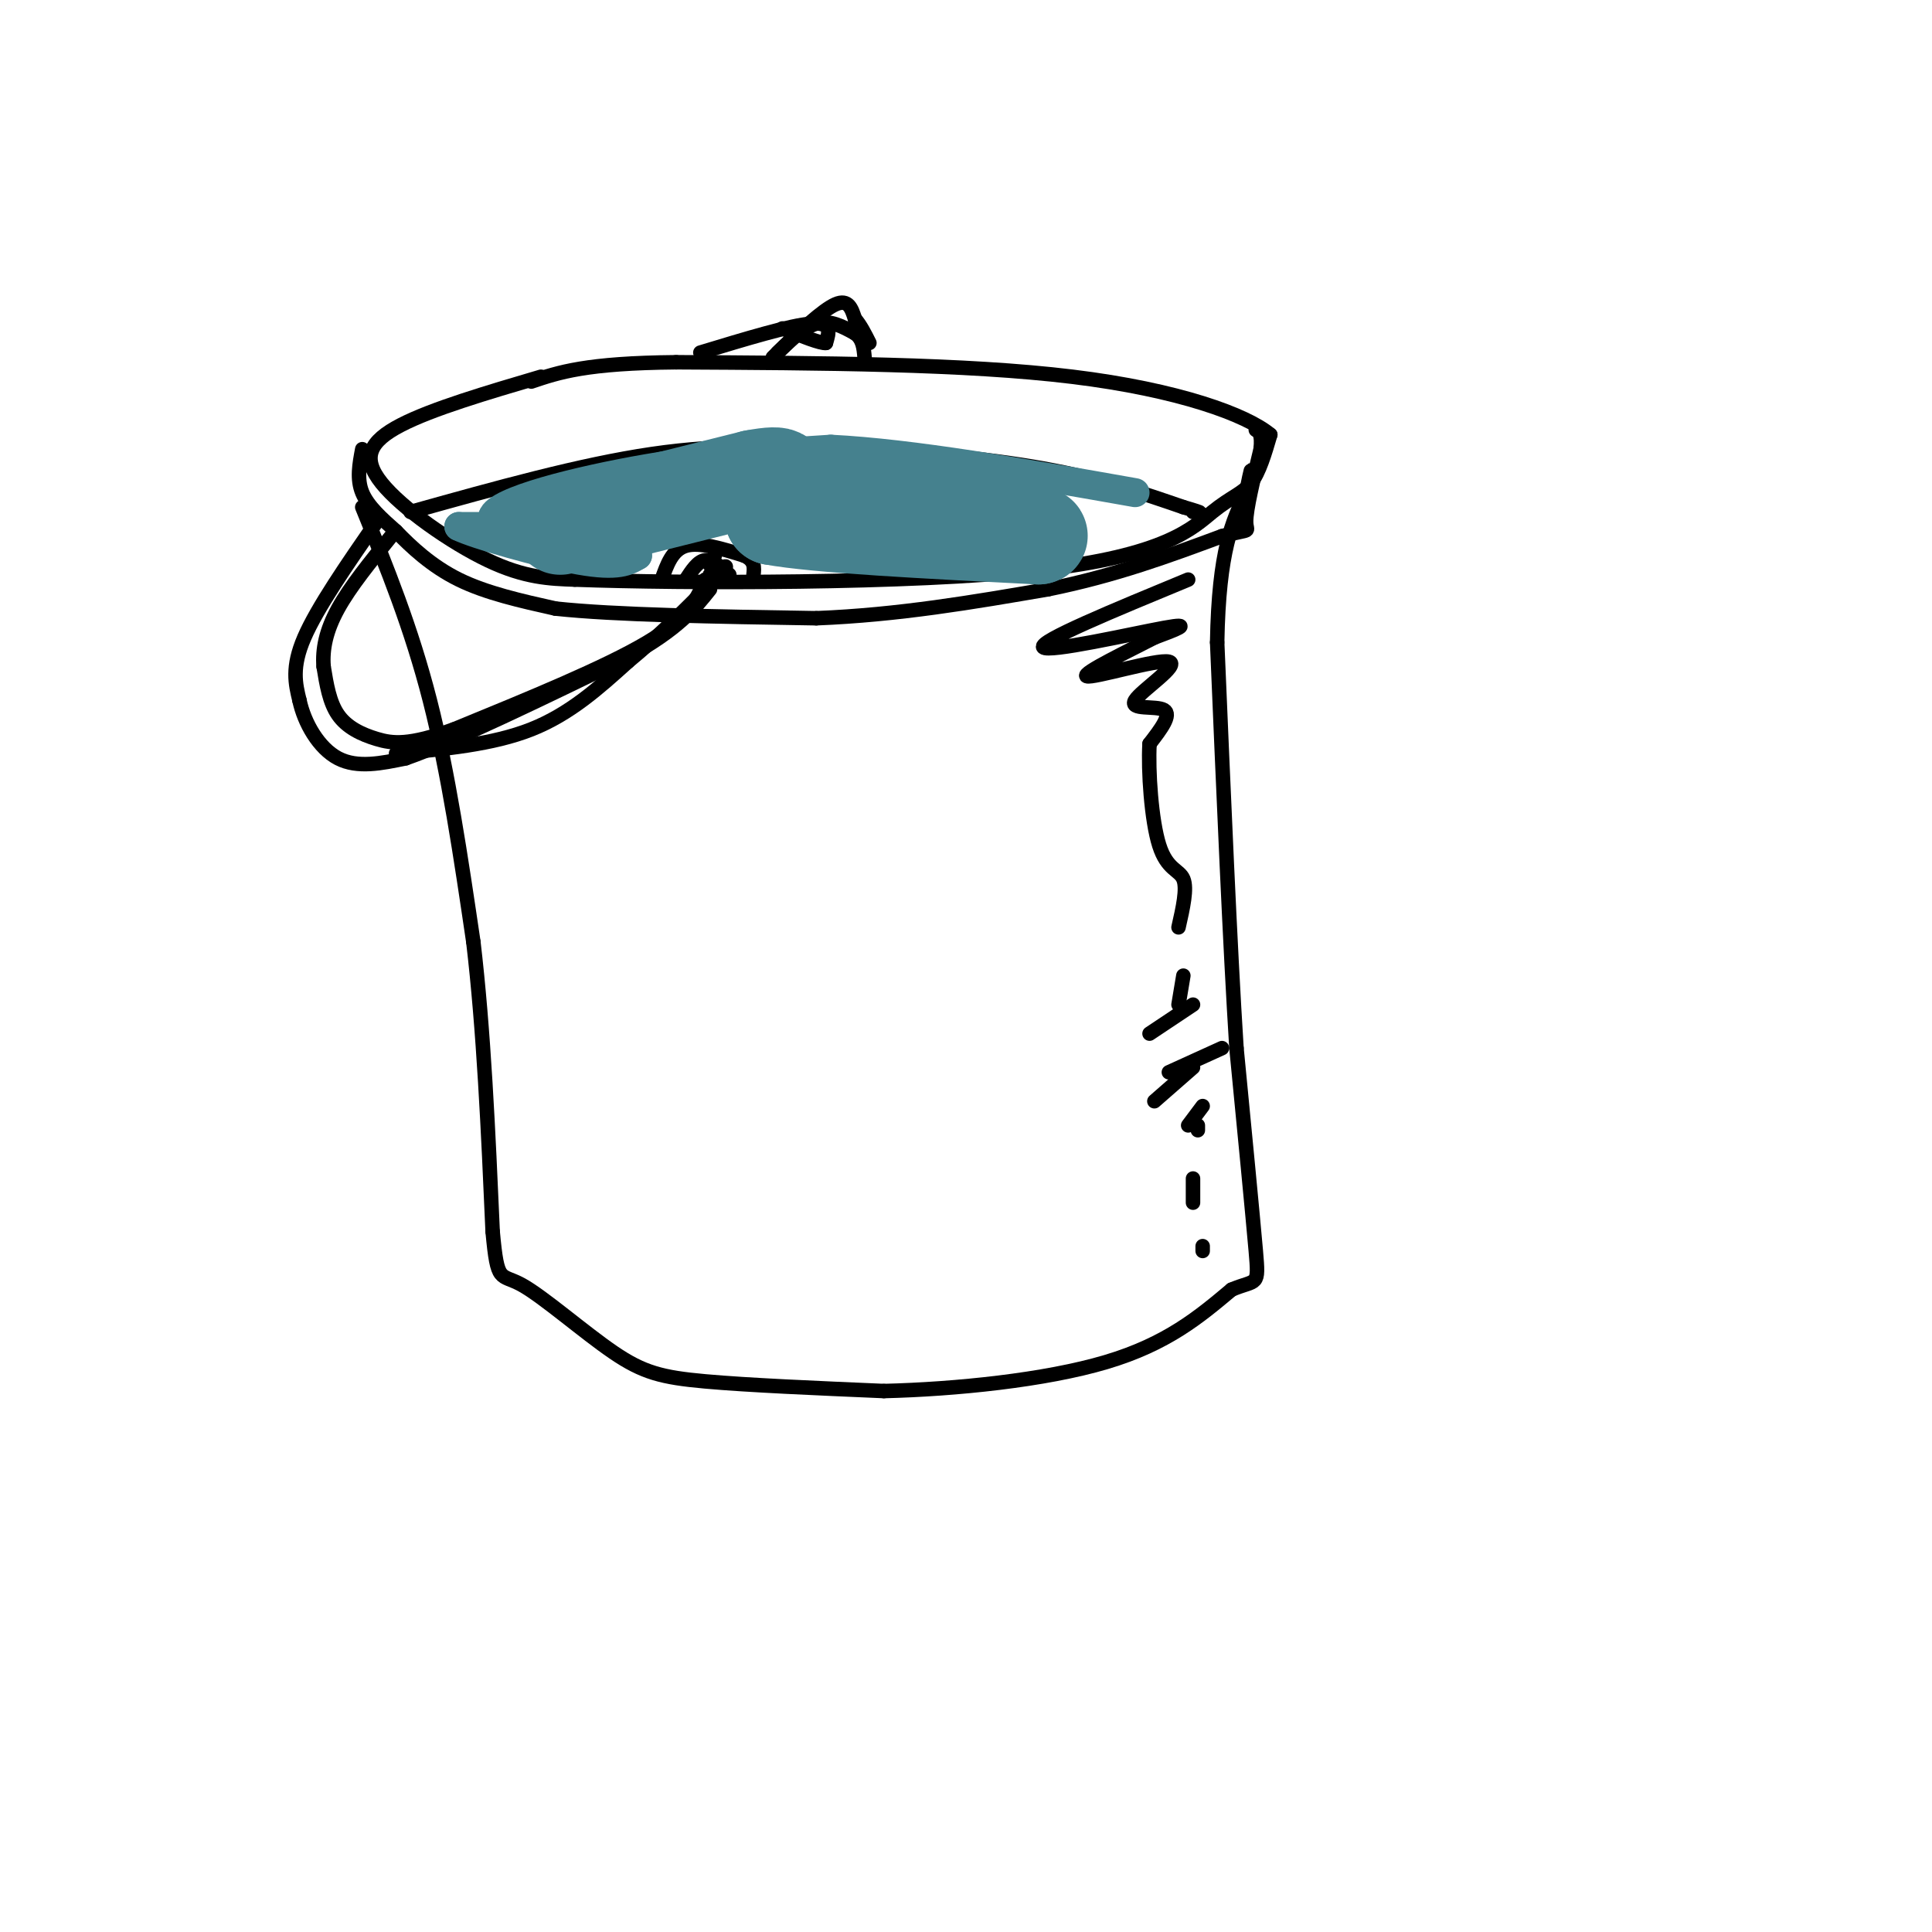 <svg viewBox='0 0 400 400' version='1.1' xmlns='http://www.w3.org/2000/svg' xmlns:xlink='http://www.w3.org/1999/xlink'><g fill='none' stroke='rgb(0,0,0)' stroke-width='3' stroke-linecap='round' stroke-linejoin='round'><path d='M112,78c-11.256,3.321 -22.512,6.643 -29,10c-6.488,3.357 -8.208,6.750 -4,12c4.208,5.250 14.345,12.357 22,16c7.655,3.643 12.827,3.821 18,4'/><path d='M119,120c22.459,0.829 69.608,0.903 96,-2c26.392,-2.903 32.029,-8.781 36,-12c3.971,-3.219 6.278,-3.777 8,-6c1.722,-2.223 2.861,-6.112 4,-10'/><path d='M263,90c-4.844,-4.089 -18.956,-9.311 -41,-12c-22.044,-2.689 -52.022,-2.844 -82,-3'/><path d='M140,75c-18.667,0.167 -24.333,2.083 -30,4'/><path d='M75,93c-0.583,3.083 -1.167,6.167 0,9c1.167,2.833 4.083,5.417 7,8'/><path d='M82,110c3.089,3.200 7.311,7.200 13,10c5.689,2.800 12.844,4.400 20,6'/><path d='M115,126c12.333,1.333 33.167,1.667 54,2'/><path d='M169,128c17.000,-0.667 32.500,-3.333 48,-6'/><path d='M217,122c14.000,-2.833 25.000,-6.917 36,-11'/><path d='M253,111c6.578,-1.711 5.022,-0.489 5,-3c-0.022,-2.511 1.489,-8.756 3,-15'/><path d='M261,93c0.333,-3.167 -0.333,-3.583 -1,-4'/><path d='M75,105c5.083,12.500 10.167,25.000 14,40c3.833,15.000 6.417,32.500 9,50'/><path d='M98,195c2.167,18.333 3.083,39.167 4,60'/><path d='M102,255c1.011,11.014 1.539,8.550 6,11c4.461,2.450 12.855,9.813 19,14c6.145,4.187 10.041,5.196 19,6c8.959,0.804 22.979,1.402 37,2'/><path d='M183,288c14.822,-0.356 33.378,-2.244 46,-6c12.622,-3.756 19.311,-9.378 26,-15'/><path d='M255,267c5.333,-2.244 5.667,-0.356 5,-8c-0.667,-7.644 -2.333,-24.822 -4,-42'/><path d='M256,217c-1.333,-21.000 -2.667,-52.500 -4,-84'/><path d='M252,133c0.333,-19.167 3.167,-25.083 6,-31'/><path d='M258,102c1.167,-5.833 1.083,-4.917 1,-4'/><path d='M160,74c3.083,-3.083 6.167,-6.167 9,-7c2.833,-0.833 5.417,0.583 8,2'/><path d='M177,69c1.667,1.167 1.833,3.083 2,5'/><path d='M137,120c1.083,-3.083 2.167,-6.167 5,-7c2.833,-0.833 7.417,0.583 12,2'/><path d='M154,115c2.333,1.000 2.167,2.500 2,4'/><path d='M142,120c1.250,-1.917 2.500,-3.833 4,-4c1.500,-0.167 3.250,1.417 5,3'/><path d='M161,73c4.667,-4.417 9.333,-8.833 12,-10c2.667,-1.167 3.333,0.917 4,3'/><path d='M177,66c1.167,1.333 2.083,3.167 3,5'/><path d='M146,120c-1.667,3.917 -3.333,7.833 -12,13c-8.667,5.167 -24.333,11.583 -40,18'/><path d='M94,151c-9.369,3.417 -12.792,2.958 -16,2c-3.208,-0.958 -6.202,-2.417 -8,-5c-1.798,-2.583 -2.399,-6.292 -3,-10'/><path d='M67,138c-0.289,-3.556 0.489,-7.444 3,-12c2.511,-4.556 6.756,-9.778 11,-15'/><path d='M145,73c9.333,-2.833 18.667,-5.667 23,-6c4.333,-0.333 3.667,1.833 3,4'/><path d='M171,71c-1.000,0.167 -5.000,-1.417 -9,-3'/><path d='M78,108c-6.167,8.917 -12.333,17.833 -15,24c-2.667,6.167 -1.833,9.583 -1,13'/><path d='M62,145c1.000,4.689 4.000,9.911 8,12c4.000,2.089 9.000,1.044 14,0'/><path d='M84,157c10.000,-3.500 28.000,-12.250 46,-21'/><path d='M130,136c10.500,-5.833 13.750,-9.917 17,-14'/><path d='M147,117c0.000,0.000 1.000,-2.000 1,-2'/><path d='M82,156c10.000,-0.917 20.000,-1.833 28,-5c8.000,-3.167 14.000,-8.583 20,-14'/><path d='M130,137c6.500,-5.333 12.750,-11.667 19,-18'/><path d='M149,119c2.833,-3.000 0.417,-1.500 -2,0'/><path d='M147,119c0.000,0.000 0.100,0.100 0.1,0.1'/><path d='M246,120c-15.489,6.400 -30.978,12.800 -30,14c0.978,1.200 18.422,-2.800 25,-4c6.578,-1.200 2.289,0.400 -2,2'/><path d='M239,132c-4.654,2.431 -15.288,7.508 -14,8c1.288,0.492 14.500,-3.600 17,-3c2.500,0.600 -5.712,5.892 -7,8c-1.288,2.108 4.346,1.031 6,2c1.654,0.969 -0.673,3.985 -3,7'/><path d='M238,154c-0.321,5.536 0.375,15.875 2,21c1.625,5.125 4.179,5.036 5,7c0.821,1.964 -0.089,5.982 -1,10'/><path d='M245,202c0.000,0.000 -1.000,6.000 -1,6'/><path d='M247,208c0.000,0.000 -9.000,6.000 -9,6'/><path d='M253,217c0.000,0.000 -11.000,5.000 -11,5'/><path d='M249,229c0.000,0.000 -3.000,4.000 -3,4'/><path d='M247,244c0.000,0.000 0.000,5.000 0,5'/><path d='M249,258c0.000,0.000 0.000,1.000 0,1'/><path d='M247,221c0.000,0.000 -8.000,7.000 -8,7'/><path d='M248,233c0.000,0.000 0.000,1.000 0,1'/><path d='M85,106c17.583,-4.917 35.167,-9.833 50,-12c14.833,-2.167 26.917,-1.583 39,-1'/><path d='M174,93c14.111,0.378 29.889,1.822 42,4c12.111,2.178 20.556,5.089 29,8'/><path d='M245,105c5.167,1.500 3.583,1.250 2,1'/></g>
<g fill='none' stroke='rgb(69,129,142)' stroke-width='20' stroke-linecap='round' stroke-linejoin='round'><path d='M116,109c0.000,0.000 40.000,-10.000 40,-10'/><path d='M156,99c7.378,-1.378 5.822,0.178 5,2c-0.822,1.822 -0.911,3.911 -1,6'/><path d='M160,107c9.000,1.667 32.000,2.833 55,4'/><path d='M215,111c2.500,-0.333 -18.750,-3.167 -40,-6'/></g>
<g fill='none' stroke='rgb(69,129,142)' stroke-width='6' stroke-linecap='round' stroke-linejoin='round'><path d='M107,109c0.000,0.000 -12.000,0.000 -12,0'/><path d='M95,109c3.156,1.600 17.044,5.600 25,7c7.956,1.400 9.978,0.200 12,-1'/><path d='M132,115c-3.000,-1.500 -16.500,-4.750 -30,-8'/><path d='M102,107c0.756,-3.289 17.644,-7.511 32,-10c14.356,-2.489 26.178,-3.244 38,-4'/><path d='M172,93c16.833,0.833 39.917,4.917 63,9'/></g>
</svg>